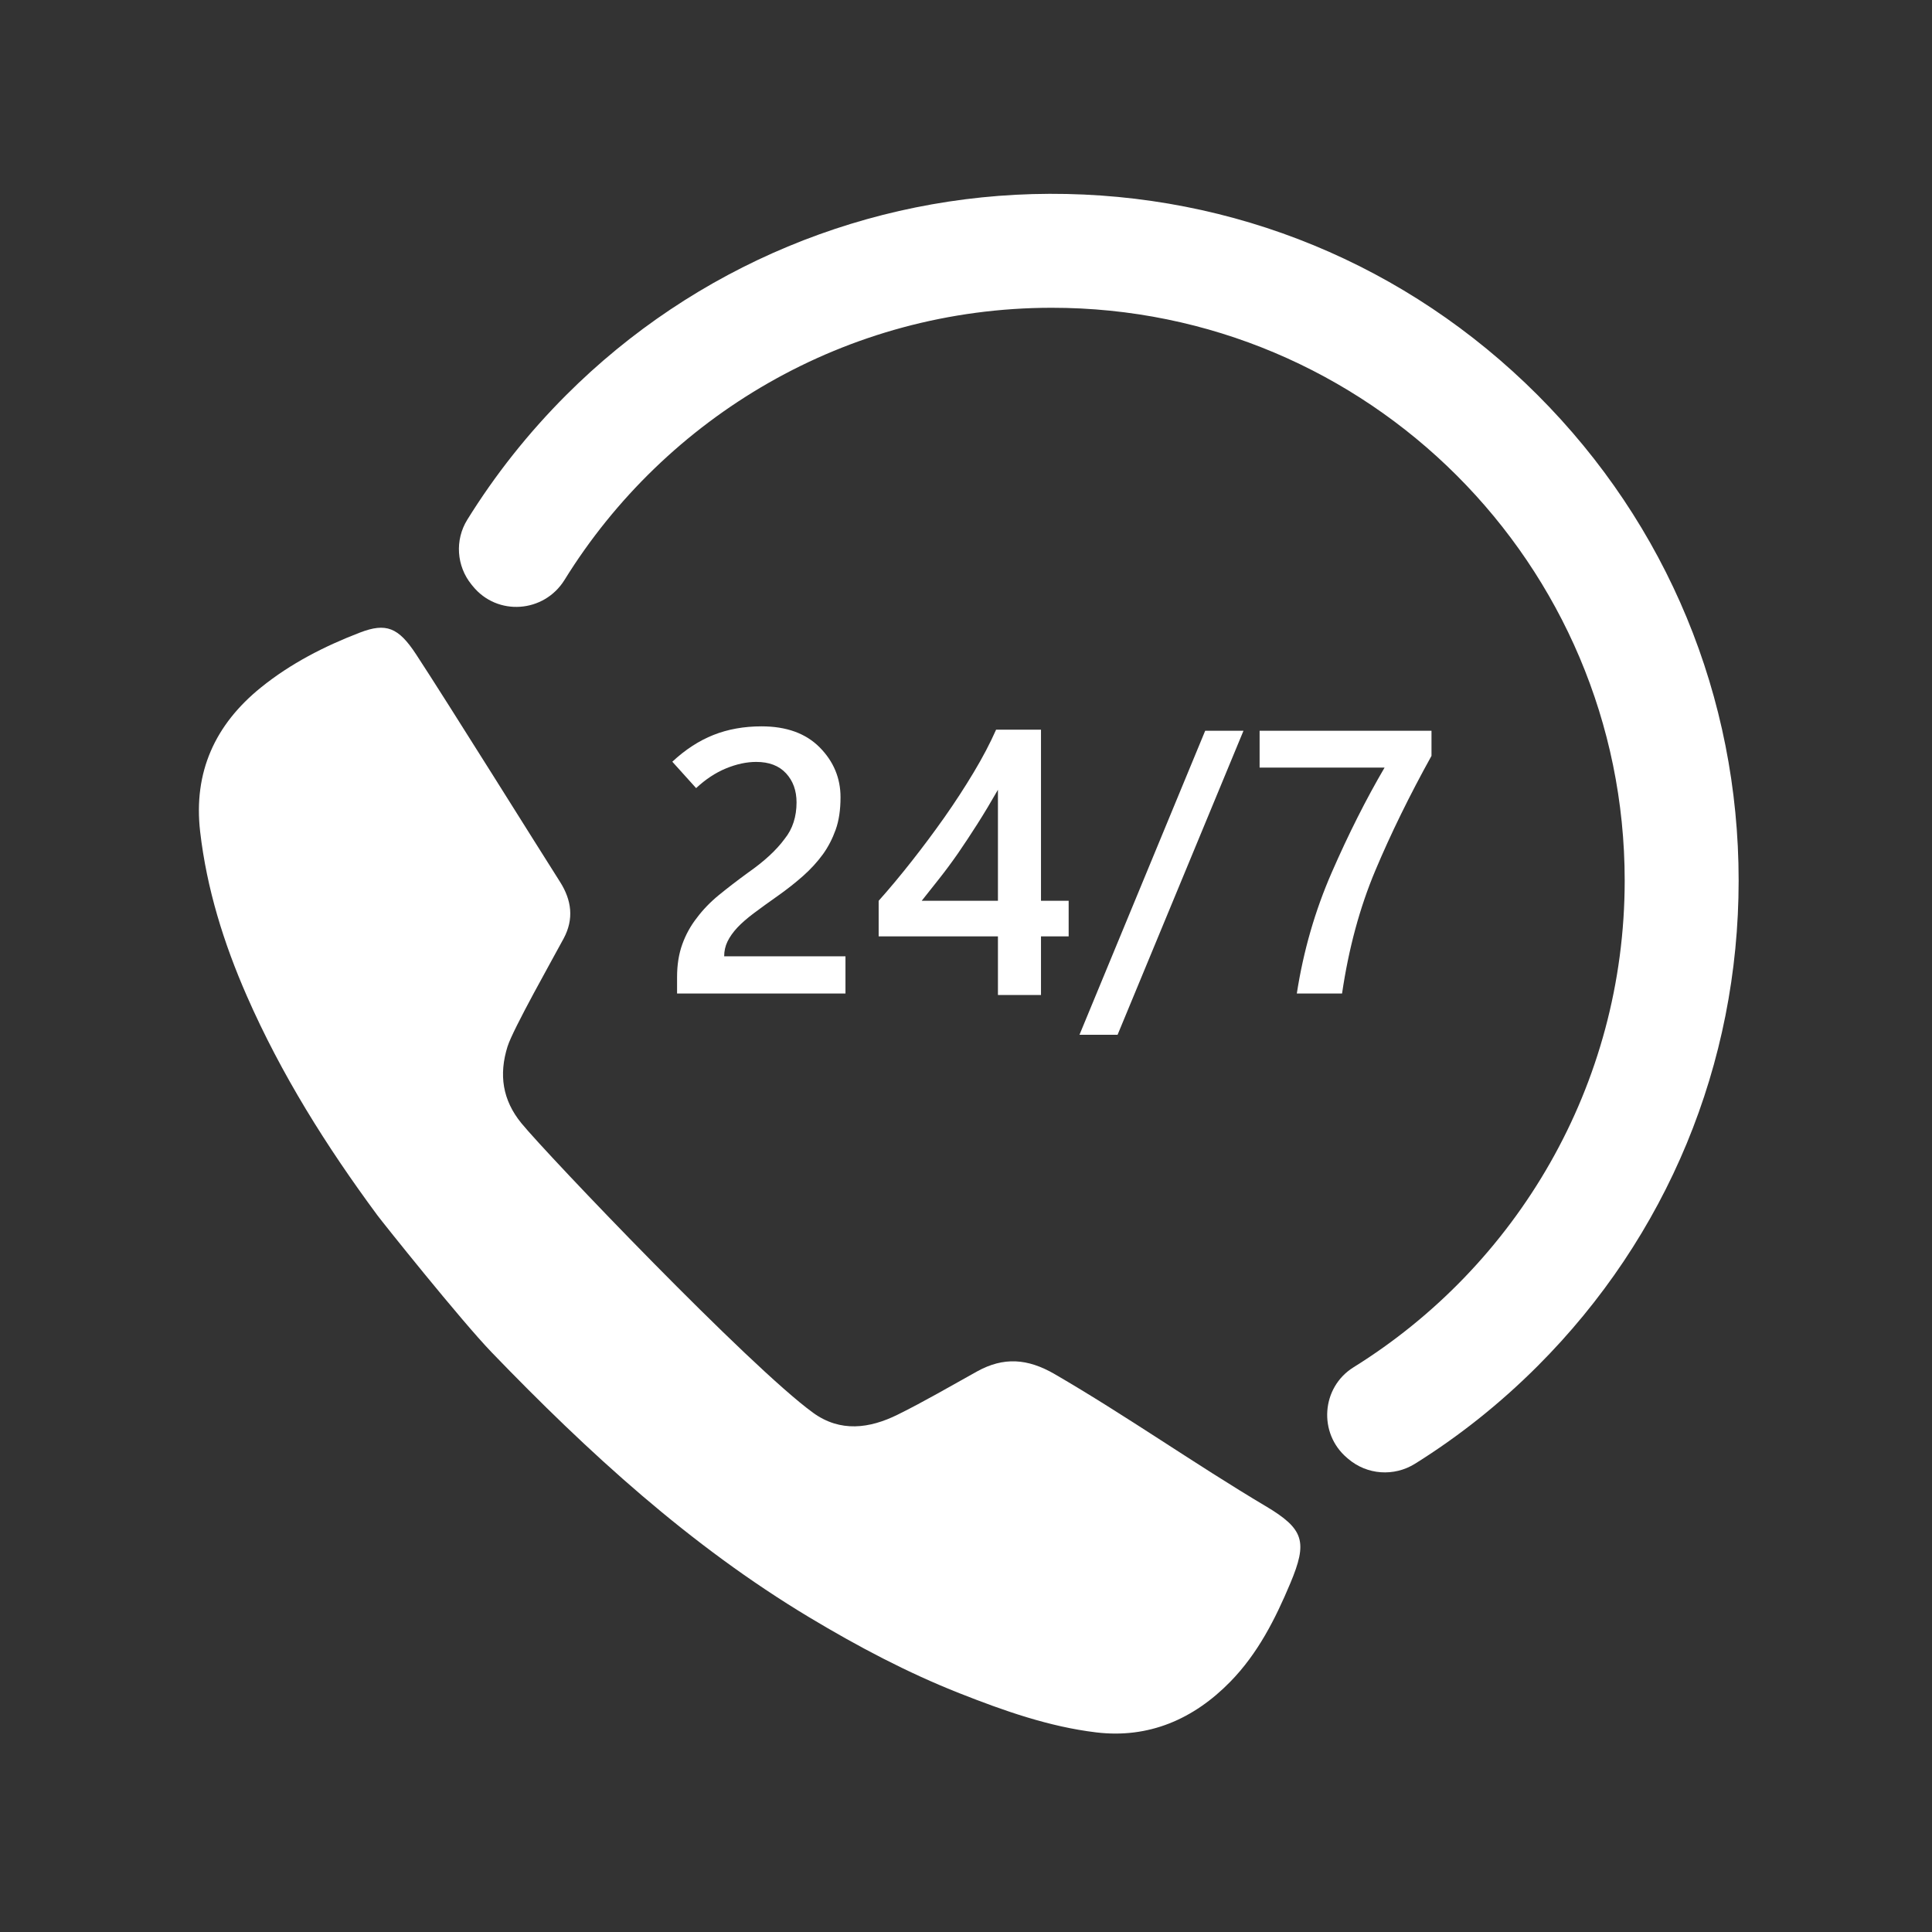 <svg xmlns="http://www.w3.org/2000/svg" xmlns:xlink="http://www.w3.org/1999/xlink" width="500" zoomAndPan="magnify" viewBox="0 0 375 375" height="500" preserveAspectRatio="xMidYMid meet" version="1.0"><rect x="0" y="0" width="375" height="375" fill="#333333" stroke="none"/><defs><clipPath id="fd7b4c3203"><path d="M 89 37.5 L 337.5 37.5 L 337.5 286 L 89 286 Z M 89 37.5 " clip-rule="nonzero"/></clipPath></defs><path fill="#ffffff" d="M 245.66 292.34 C 231.82 284.113 218.664 274.816 204.727 266.723 C 199.445 263.656 194.801 263.348 189.652 266.191 C 184.531 269.027 179.473 271.996 174.23 274.586 C 168.785 277.277 163.105 278.055 157.812 274.211 C 145.465 265.246 106.371 224.32 101.219 218.035 C 97.523 213.523 96.805 208.586 98.512 203.129 C 99.562 199.77 107.332 186.031 109.41 182.152 C 111.422 178.391 110.977 174.734 108.68 171.137 C 105.148 165.613 86.707 136.059 80.746 126.98 C 77.332 121.777 74.938 120.828 69.852 122.785 C 62.98 125.426 56.422 128.777 50.66 133.43 C 41.738 140.629 37.512 149.875 38.848 161.43 C 40.137 172.535 43.422 183.062 47.891 193.27 C 54.578 208.543 63.383 222.543 73.266 235.91 C 74.172 237.137 89.453 256.289 95.465 262.523 C 114.145 281.898 133.875 299.988 157.109 313.938 C 166.48 319.562 176.094 324.656 186.262 328.668 C 194.855 332.059 203.617 335.156 212.785 336.258 C 222.938 337.477 231.664 333.719 238.801 326.418 C 244.145 320.953 247.527 314.27 250.445 307.32 C 253.824 299.273 253.176 296.801 245.66 292.34 " fill-opacity="1" fill-rule="nonzero"/><path fill="#ffffff" d="M 143.121 180.039 C 143.973 179.137 145.059 178.195 146.375 177.211 C 147.691 176.227 149.238 175.105 151.02 173.852 C 152.797 172.594 154.422 171.312 155.891 170.008 C 157.359 168.703 158.641 167.305 159.73 165.812 C 160.75 164.391 161.574 162.801 162.203 161.047 C 162.832 159.289 163.145 157.191 163.145 154.75 C 163.145 151.027 161.801 147.801 159.109 145.074 C 156.418 142.352 152.652 140.984 147.816 140.984 C 144.402 140.984 141.289 141.543 138.48 142.656 C 135.672 143.773 133.008 145.504 130.496 147.848 L 135.117 152.973 C 136.945 151.266 138.879 149.988 140.914 149.148 C 142.957 148.309 144.914 147.887 146.785 147.887 C 149.273 147.887 151.199 148.621 152.562 150.09 C 153.926 151.562 154.609 153.445 154.609 155.746 C 154.609 157.121 154.422 158.402 154.039 159.586 C 153.66 160.773 153.082 161.852 152.297 162.824 C 151.516 163.891 150.539 164.973 149.363 166.062 C 148.191 167.152 146.773 168.277 145.113 169.441 C 143.098 170.91 141.25 172.332 139.562 173.707 C 137.879 175.082 136.445 176.566 135.262 178.152 C 134.051 179.695 133.109 181.402 132.434 183.277 C 131.758 185.148 131.418 187.27 131.418 189.641 L 131.418 192.844 L 164.105 192.844 L 164.105 185.621 L 140.562 185.621 C 140.562 184.602 140.773 183.648 141.199 182.762 C 141.629 181.871 142.266 180.961 143.121 180.039 " fill-opacity="1" fill-rule="nonzero"/><path fill="#ffffff" d="M 193.699 174.844 L 178.902 174.844 C 179.969 173.492 181.098 172.07 182.281 170.578 C 183.465 169.082 184.688 167.438 185.945 165.633 C 187.152 163.879 188.41 161.977 189.715 159.926 C 191.02 157.875 192.348 155.66 193.699 153.293 Z M 193.344 141.625 C 192.18 144.258 190.727 147.027 188.984 149.93 C 187.242 152.836 185.363 155.723 183.348 158.594 C 181.309 161.484 179.199 164.316 177.016 167.09 C 174.836 169.867 172.68 172.453 170.547 174.844 L 170.547 181.746 L 193.699 181.746 L 193.699 193.129 L 202.055 193.129 L 202.055 181.746 L 207.426 181.746 L 207.426 174.844 L 202.055 174.844 L 202.055 141.625 L 193.344 141.625 " fill-opacity="1" fill-rule="nonzero"/><path fill="#ffffff" d="M 233.926 141.84 L 209.527 200.848 L 216.922 200.848 L 241.359 141.84 L 233.926 141.84 " fill-opacity="1" fill-rule="nonzero"/><path fill="#ffffff" d="M 251.711 192.844 L 260.492 192.844 C 261.773 184.117 263.922 176.172 266.93 169.012 C 269.941 161.852 273.582 154.418 277.852 146.711 L 277.852 141.84 L 244.488 141.84 L 244.488 148.988 L 268.746 148.988 C 265.164 155.105 261.75 161.883 258.504 169.312 C 255.254 176.746 252.988 184.59 251.711 192.844 " fill-opacity="1" fill-rule="nonzero"/><g clip-path="url(#fd7b4c3203)"><path fill="#ffffff" d="M 298.43 76.66 C 273.145 51.375 239.488 37.5 203.711 37.621 C 168.5 37.734 134.816 51.762 109.918 76.66 C 102.508 84.07 96.078 92.199 90.691 100.891 C 88.258 104.82 88.602 109.879 91.52 113.465 C 91.602 113.566 91.684 113.668 91.766 113.766 C 96.52 119.641 105.602 118.977 109.578 112.555 C 129.18 80.902 164.211 59.766 204.094 59.738 C 265.5 59.695 315.352 109.512 315.352 170.918 C 315.348 210.754 294.285 245.766 262.711 265.395 C 256.461 269.285 255.84 278.203 261.453 282.965 C 261.527 283.031 261.602 283.094 261.676 283.156 C 265.336 286.289 270.586 286.656 274.668 284.102 C 283.184 278.781 291.152 272.449 298.43 265.168 C 323.605 239.996 337.469 206.52 337.469 170.914 C 337.469 135.312 323.605 101.836 298.43 76.66 " fill-opacity="1" fill-rule="nonzero"/></g></svg>